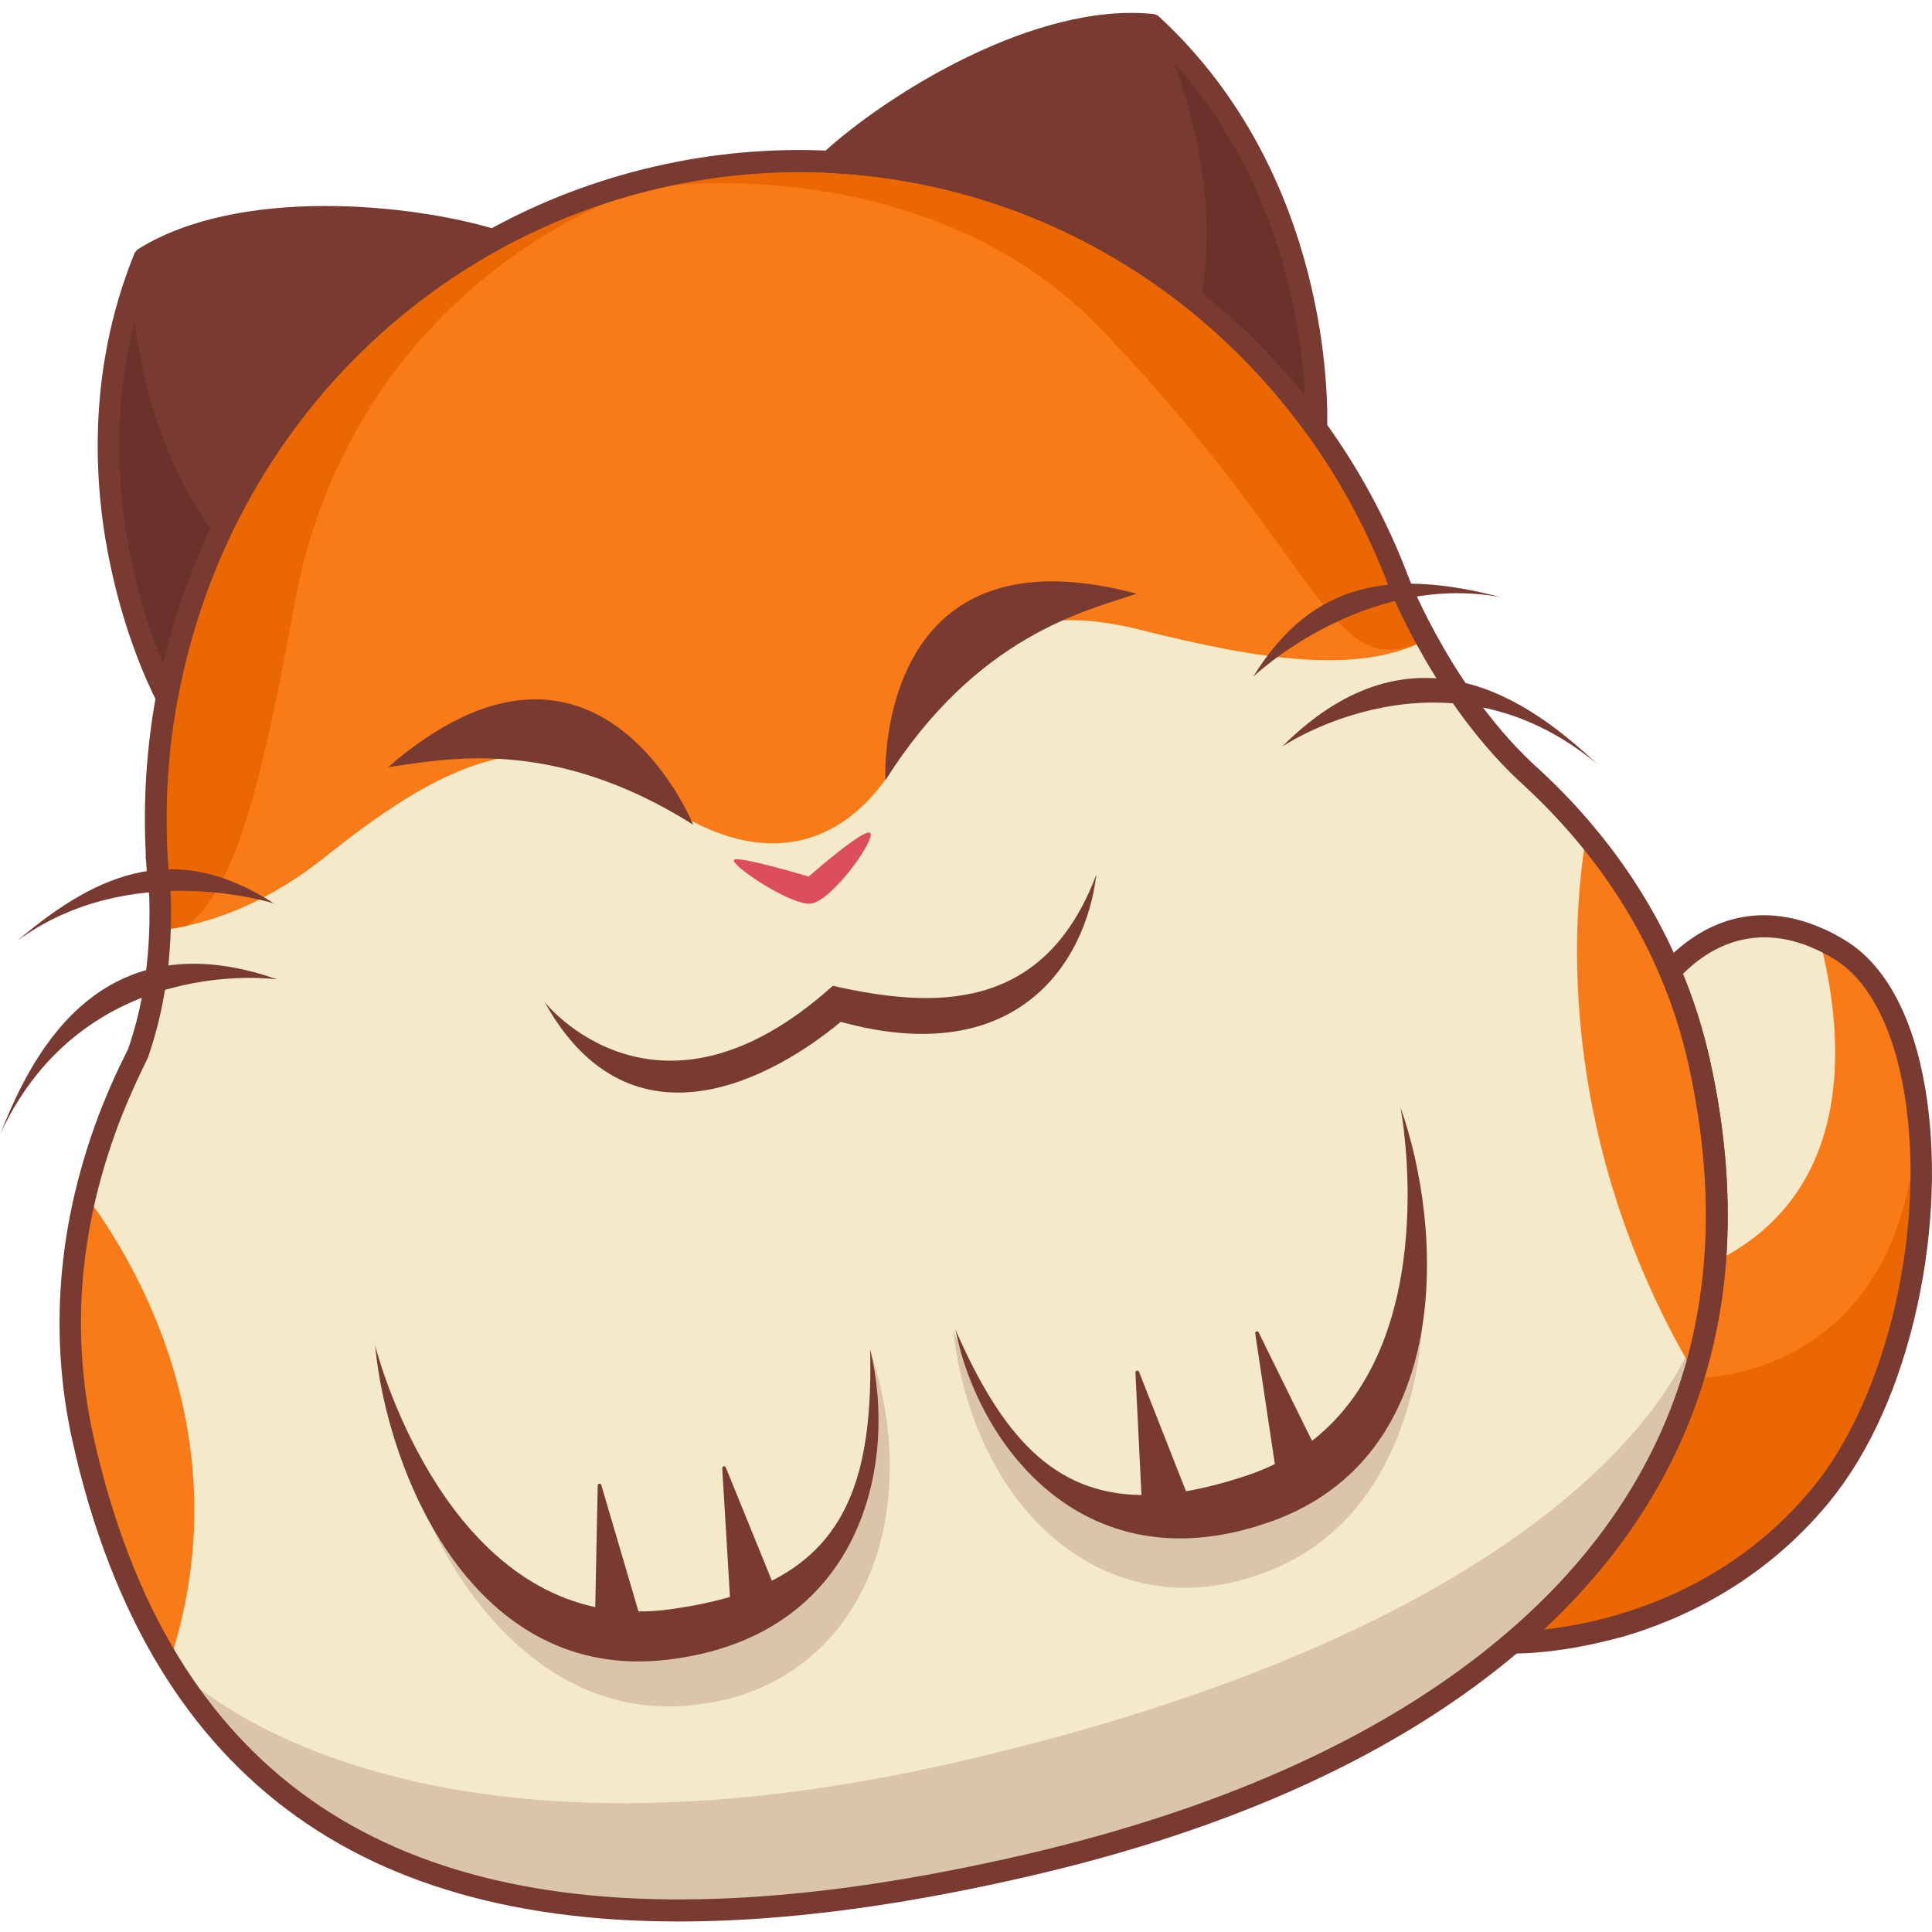 <svg version="1.1" id="Слой_1" xmlns="http://www.w3.org/2000/svg" xmlns:xlink="http://www.w3.org/1999/xlink" x="0px" y="0px"
	 viewBox="0 0 1024 1024" style="enable-background:new 0 0 1024 1024;" xml:space="preserve"><style type="text/css">
	.st0{fill:#F4E9C9;}
	.st1{fill:#793B31;}
	.st2{fill:#F97B18;}
	.st3{fill:#EA6702;}
	.st4{fill:#DB4E5A;}
	.st5{fill:#6B312B;}
	.st6{opacity:0.21;fill:#793B31;}
</style><g><path class="st0" d="M900.8,563.6c13.6,61.3,11.7,116-2.7,164.3c-0.3,0.9-0.5,1.8-0.8,2.6c-16.9,54.9-50.2,101.4-95.5,140
		c-65.1,55.5-155.2,94.5-257.4,118.2c-193,44.7-366.5,36.3-454.5-107.6c0,0,0,0,0,0C69.9,848.6,54.4,809.3,44,762
		c-6.5-29.4-8.1-59-5.3-88.2c1.3-13.5,3.5-26.9,6.7-40.2c3.6-15.5,8.5-30.8,14.5-45.9c0,0,0,0,0,0c4-9.9,8.4-19.7,13.4-29.4
		c8.2-23.6,11.1-46.8,11.7-65.3c0.2-7,0.2-13.2,0-18.6c-0.7-6.5-1.3-12.9-1.7-19.3c0-0.2,0-0.2,0-0.2l0,0c-1.7-28.9,0.2-57.4,5.2-85
		c18.9-102.5,82.2-192.5,173.1-242.7l0,0c26.6-14.7,55.7-26,86.6-33.1c30.7-7.1,61.4-9.7,91.3-8.3c102.9,4.9,197.7,57.7,258.1,141.3
		c17.8,24.6,32.6,51.9,43.7,81.4l0,0c0,0,5,12.7,14.7,30.6c11.2,20.5,28.8,47.8,52.5,70c1.4,1.3,2.8,2.5,4.2,3.8
		c0.1,0.1,0.2,0.2,0.4,0.3l0,0c9.9,9.2,19.2,19,27.7,29.2c18.3,21.9,33.3,46.1,44.4,72.4C891.8,530.5,897,546.7,900.8,563.6z"/><path class="st1" d="M261.6,127.3c-64.8,35.7-115.6,91.7-146.2,158C103,312,93.9,340.5,88.5,369.9c0,0-54.9-100.7-18.8-214.4
		c1.9-6.2,4.2-12.4,6.7-18.6C128.1,104.9,216.5,113.5,261.6,127.3z"/><path class="st1" d="M697.7,227.1c-17.8-24.7-38.6-46.7-61.8-65.5c-55.3-45.1-123.8-72.3-196.3-75.8c35.1-32.3,111-78.7,171-72.6
		c2.1,2,4.2,3.9,6.2,5.9C699.1,100.5,698.2,212.1,697.7,227.1z"/><path class="st2" d="M1016.2,586.7c8.6,66.8-9.1,154.5-51.1,205.7c-66.3,80.7-163.3,78.2-163.3,78.2c45.3-38.6,78.5-85.1,95.5-140
		c6-19.5,10-40.1,11.7-61.8c2.6-32.6,0-67.6-8.3-105.1c-3.7-16.9-8.9-33.1-15.5-48.7c12.7-14,39.8-35,79.1-17.3
		c3.3,1.5,6.8,3.3,10.3,5.4C997.5,516.6,1011.2,548.2,1016.2,586.7z"/><path class="st2" d="M756.1,339.1c-35.3,18.3-86,11.3-151.8-5.3c-82.7-20.8-103.7,26.2-128.8,69.7c-25.1,43.5-69.9,61.8-128,19.7
		c-58.1-42.1-106.2-24.2-174.4,30.4c-27.4,22-53,32.4-73.7,37c0,0,0,0,0,0c-5.1,1.1-9.9,1.9-14.4,2.4c0.2-7,0.2-13.2,0-18.6
		c-0.7-6.5-1.3-12.9-1.7-19.3c0-0.2,0-0.2,0-0.2l0,0c-1.7-28.9,0.2-57.4,5.2-85c18.9-102.5,82.2-192.5,173.1-242.7l0,0
		c26-14.3,54.3-25.5,84.5-32.6c0.5-0.1,1-0.2,1.4-0.4l0.7-0.2c30.7-7.1,61.4-9.7,91.3-8.3c102.9,4.9,197.7,57.7,258.1,141.3
		c17.8,24.6,32.6,51.9,43.7,81.4l0,0C741.4,308.6,746.3,321.3,756.1,339.1z"/><path class="st3" d="M756.1,339.1c-52.3,24.5-51.1-38.2-172.8-164.9c-91.6-95.3-232.9-75.4-232.9-75.4l-2.8-4.6l0.7-0.2
		c30.7-7.1,61.4-9.7,91.3-8.3c102.9,4.9,197.7,57.7,258.1,141.3c17.8,24.6,32.6,51.9,43.7,81.4l0,0
		C741.4,308.6,746.3,321.3,756.1,339.1z"/><path class="st3" d="M346.2,94.6l4.1,4.1c-6.3-3.2-163.7,46.7-194.8,224.5c-17.7,97.9-31.8,147.7-56,167.4c0,0,0,0,0,0
		c-5.1,1.1-9.9,1.9-14.4,2.4c0.2-7,0.2-13.2,0-18.6c-0.7-6.5-1.3-12.9-1.7-19.3c0-0.2,0-0.2,0-0.2l0,0c-1.7-28.9,0.2-57.4,5.2-85
		c18.9-102.5,82.2-192.5,173.1-242.7l0,0C287.7,112.9,316,101.8,346.2,94.6z"/><path class="st3" d="M1016.2,586.7c8.6,66.8-9.1,154.5-51.1,205.7c-66.3,80.7-163.3,78.2-163.3,78.2c45.3-38.6,78.5-85.1,95.5-140
		C899.4,730.6,1013.1,732.1,1016.2,586.7L1016.2,586.7z"/><path class="st1" d="M461.2,715.2c1.4,61.1-10,101.3-52.1,122.6l-24.4-60c-0.4-1-1.9-0.7-1.9,0.4l4.1,68.2
		c-10.6,3.1-22.6,5.5-36.1,7.1c-4.2,0.4-8.4,0.6-12.4,0.6l-19.7-67c-0.3-1.1-1.9-0.9-1.9,0.3l-1.3,64.4
		C228.8,833.2,198.8,713,198.8,713c6.5,68.1,52,178.8,154.8,166.7C456.2,867.7,476.2,776.9,461.2,715.2z"/><path class="st1" d="M506.4,704.7c24.4,55.8,51.6,87.1,98.6,87.7l-3.2-64.9c-0.1-1.1,1.5-1.5,1.9-0.4l24.9,63.3
		c10.9-1.9,22.7-5,35.6-9.5c4-1.5,7.8-3.1,11.5-4.9l-10.4-69.2c-0.2-1.1,1.3-1.6,1.8-0.6l28.3,57.5c70.4-55,46.9-176.7,46.9-176.7
		c22.8,64.3,28.8,185.2-69.1,219.6C575.6,841.1,518.8,767.1,506.4,704.7z"/><path class="st1" d="M469.3,413.5c0,0-7.2-136.5,133.2-98.8C574.9,323.9,517.7,337,469.3,413.5z"/><path class="st1" d="M367.4,437.1c0,0-50.9-126.4-161.7-30.5C234.4,402.8,291.6,389.3,367.4,437.1z"/><path class="st4" d="M428.6,464.6c0,0-37.5-11.3-39.6-8.8c-2.1,2.5,30.3,24.5,40.9,23.1c10.6-1.4,32.5-31.3,31.6-36.9
		S428.6,464.6,428.6,464.6z"/><path class="st1" d="M288.7,531.2c0,0,59.5,75.2,152.7-8.7c52.1,11.7,111.7,15.4,139.7-59c-5.8,48.2-43.3,103.5-135.5,78.1
		C411.7,569.9,334.9,614.3,288.7,531.2z"/><path class="st1" d="M664.2,358.7c0,0,58.3-55.6,131.2-42.2C738.7,301.8,696,307.1,664.2,358.7z"/><path class="st1" d="M679.6,395.7c0,0,85.8-58.2,167,9.3C818.5,379,753.3,321.9,679.6,395.7z"/><path class="st1" d="M145.3,478.9c0,0-76-24.4-136.1,19.7C54.1,460.3,94.9,446.3,145.3,478.9z"/><path class="st1" d="M147,519.1c0,0-102-14.7-146.9,82C14.5,565.2,49.4,484.9,147,519.1z"/><path class="st0" d="M909,668.7c2.6-32.6,0-67.6-8.3-105.1c-3.7-16.9-8.9-33.1-15.5-48.7c12.7-14,39.8-35,79.1-17.3
		C976.2,542.7,987.1,630.3,909,668.7z"/><path class="st2" d="M900.8,563.6c13.6,61.3,11.7,116-2.7,164.3c-75.9-128.3-63.9-247.3-57.3-285.3c18.3,21.9,33.3,46.1,44.4,72.4
		C891.8,530.5,897,546.7,900.8,563.6z"/><path class="st2" d="M89.8,881.1C69.9,848.6,54.4,809.3,44,762c-6.5-29.4-8.1-59-5.3-88.2c1.3-13.5,3.5-26.9,6.7-40.2
		C69,664.8,129.6,760.9,89.8,881.1z"/><path class="st1" d="M545.6,994.4c-231.8,53.7-382.5,17.6-460.7-110.2c-20.6-33.7-36.3-74.3-46.6-120.9
		c-6.5-29.4-8.3-59.7-5.4-90.1c1.3-13.6,3.6-27.4,6.8-41c3.7-15.5,8.6-31.2,14.7-46.5c0-0.1,0.1-0.2,0.1-0.2
		c3.9-9.9,8.5-19.8,13.4-29.5c6.7-19.3,10.5-40.6,11.2-63.2c0.2-6.1,0.2-12.1,0-17.9c-0.7-6.2-1.3-12.6-1.7-19
		c-0.2-0.8-0.3-1.6-0.1-2.4c-1.5-28.4,0.3-56.9,5.4-84.8c9.5-51.3,30.4-100.9,60.5-143.3c30.4-42.7,70.3-78.5,115.5-103.4
		c0.1,0,0.1-0.1,0.2-0.1c27.5-15.2,57.1-26.5,87.9-33.6c30.6-7.1,61.9-9.9,92.8-8.4C491,82.4,542,96.9,587.3,121.8
		c45,24.7,84.7,60,115,101.8c18.3,25.3,33.2,53,44.3,82.4c0.1,0.1,0.1,0.2,0.1,0.3c0,0.1,5,12.7,14.4,29.9
		c10.4,19.1,27.8,46.4,51.4,68.6c1.3,1.2,2.7,2.5,4.2,3.8c0.1,0.1,0.1,0.1,0.2,0.2c0.1,0.1,0.2,0.2,0.3,0.3
		c10.1,9.4,19.5,19.3,28,29.6c18.9,22.6,34.1,47.5,45.3,73.9c6.8,15.9,12.1,32.6,15.9,49.7c13.3,60.2,12.4,116.5-2.8,167.3
		c-16.4,55-49.4,103.9-98.1,145.4C742.1,929,654.7,969.2,545.6,994.4z M65.2,589.8c0,0.1-0.1,0.1-0.1,0.2c-5.9,14.8-10.7,30-14.3,45
		c-3.1,13.1-5.3,26.3-6.6,39.4c-2.8,29.1-1,58.2,5.2,86.4c10,45.2,25.2,84.7,45.1,117.2c75.3,123.1,222,157.5,448.5,105
		c107.3-24.9,193.1-64.2,255-117c47-40,78.8-87.1,94.5-139.8c14.6-48.8,15.4-103.1,2.6-161.3c-3.6-16.4-8.7-32.4-15.2-47.6
		c-10.7-25.3-25.4-49.2-43.5-70.9c-8.3-9.9-17.4-19.6-27.2-28.7c-0.1-0.1-0.1-0.1-0.2-0.2c-0.1-0.1-0.1-0.1-0.2-0.2
		c-1.3-1.2-2.7-2.5-4-3.7c-24.8-23.3-42.9-51.8-53.7-71.6c-9-16.3-13.9-28.4-14.9-30.8c-0.1-0.2-0.2-0.3-0.2-0.5
		c-10.7-28.5-25.2-55.5-42.9-80.1c-60.3-83.5-152.7-134.1-253.8-139c-30-1.4-60.2,1.3-89.8,8.2c-29.8,6.9-58.5,17.9-85.2,32.6
		c-0.1,0-0.1,0.1-0.2,0.1C174.9,181.8,112.9,268.7,94.1,371c-5.1,27.5-6.8,55.6-5.2,83.6c0,0.1,0,0.3,0,0.4
		c0.4,6.3,0.9,12.6,1.6,18.8c0,0.1,0,0.3,0,0.4c0.2,6.2,0.3,12.6,0,19c-0.8,24-4.9,46.6-12,67.1c-0.1,0.3-0.2,0.5-0.3,0.7
		C73.5,570.5,69.1,580.2,65.2,589.8z"/><path class="st1" d="M847.2,870.7c-26.3,6.1-44.7,5.7-45.5,5.7c-2.4-0.1-4.5-1.6-5.2-3.9c-0.8-2.3-0.1-4.9,1.7-6.4
		c63.7-54.3,99.1-120.8,105.2-197.8c2.6-32.5-0.2-67.3-8.1-103.3c-3.6-16.4-8.7-32.4-15.2-47.6c-0.9-2.1-0.5-4.6,1-6.3
		c13.7-15.2,43.1-37.8,85.6-18.7c3.5,1.5,7.1,3.5,10.8,5.7c21.5,12.8,36.3,40,42.9,78.6c5.9,34.8,4.5,75.6-4.1,115
		c-9.2,42.2-25.4,78.4-46.9,104.6c-35.2,42.8-78.9,62.4-109.3,71.2C855.7,868.7,851.3,869.8,847.2,870.7z M818.2,863.7
		c29.8-3.2,94.8-17,142.5-75.1l0,0c39.8-48.4,60.6-138.7,48.5-210c-5.9-34.7-19.2-59.7-37.4-70.5c-3.3-2-6.6-3.7-9.7-5.1
		c-33.6-15.1-57.6,0.6-70.1,13.2c6.1,14.8,10.9,30.3,14.4,46.1c8.2,37.2,11,73.1,8.4,106.9C908.8,744.1,876.3,809.5,818.2,863.7z"/><path class="st5" d="M115.4,285.3C103,312,93.9,340.5,88.5,369.9c0,0-54.9-100.7-18.8-214.4C72.3,186.5,81.7,242.2,115.4,285.3z"/><path class="st5" d="M697.7,227.1c-17.8-24.7-38.6-46.7-61.8-65.5c12-58.5-8.5-117.3-19.2-142.5
		C699.1,100.5,698.2,212.1,697.7,227.1z"/><path class="st1" d="M89.8,375.6c-0.1,0-0.2,0-0.3,0.1c-2.4,0.4-4.7-0.8-5.9-2.9c-0.6-1.2-15.8-29.2-25-72.7
		C50,259.9,45.3,198.6,71.1,134.7c0.5-1.2,1.3-2.1,2.3-2.8c53.7-33.3,144.9-23.9,189.8-10.2c2.2,0.7,3.8,2.7,4,5
		c0.2,2.4-0.9,4.6-3,5.7C175,181.7,112.9,268.7,94.1,371C93.7,373.3,92,375.1,89.8,375.6z M80.9,140.9
		c-23.8,60.4-19.3,118.2-11.3,156.3c4.9,23.4,11.8,42.4,16.8,54.6c10.6-45.2,30.2-88.6,57-126.3c27.6-38.8,63.1-71.9,103.2-96.3
		C201.3,118.5,126.9,113.7,80.9,140.9z"/><path class="st1" d="M698.9,232.8c-2.2,0.5-4.5-0.4-5.8-2.2c-60.3-83.5-152.7-134.1-253.8-139c-2.3-0.1-4.3-1.6-5.1-3.9
		c-0.8-2.2-0.2-4.7,1.6-6.3C470.6,49.5,548.9,1,611.1,7.4c1.2,0.1,2.4,0.6,3.3,1.5c91,84,89.5,205,89,218.5c-0.1,2.5-1.7,4.6-4,5.4
		C699.2,232.8,699.1,232.8,698.9,232.8z M454.1,81c46.3,4.2,92.1,18.2,133.2,40.9c39.9,22,75.8,52.2,104.4,88
		c-1.9-37.6-14-125.7-83.6-191C555.5,14.5,490.5,51.4,454.1,81z"/><path class="st6" d="M897.3,730.6c-16.9,54.9-50.2,101.4-95.5,140c-65.1,55.5-155.2,94.5-257.4,118.2
		c-193,44.7-366.5,36.3-454.5-107.6c1.7,1.9,115.8,127,433.6,48.9c290.7-70.5,357-185.3,369.7-210.6
		C894.7,723.1,896,726.8,897.3,730.6z"/><path class="st6" d="M228.6,808.4c0,0,44.9,108.3,142.3,94.9c82.7-10.6,120.8-95.8,90.2-188.1c3.4,55.7-8.3,136.9-113.6,153
		C290.6,870.1,228.6,808.4,228.6,808.4z"/><path class="st6" d="M754.3,686.7c0,0,5,117.5-88.6,148.4C586.6,862,516.4,801.9,505.2,705c20.3,51.8,65.1,119.9,166.9,88.1
		C724.3,769.6,754.3,686.7,754.3,686.7z"/></g></svg>
